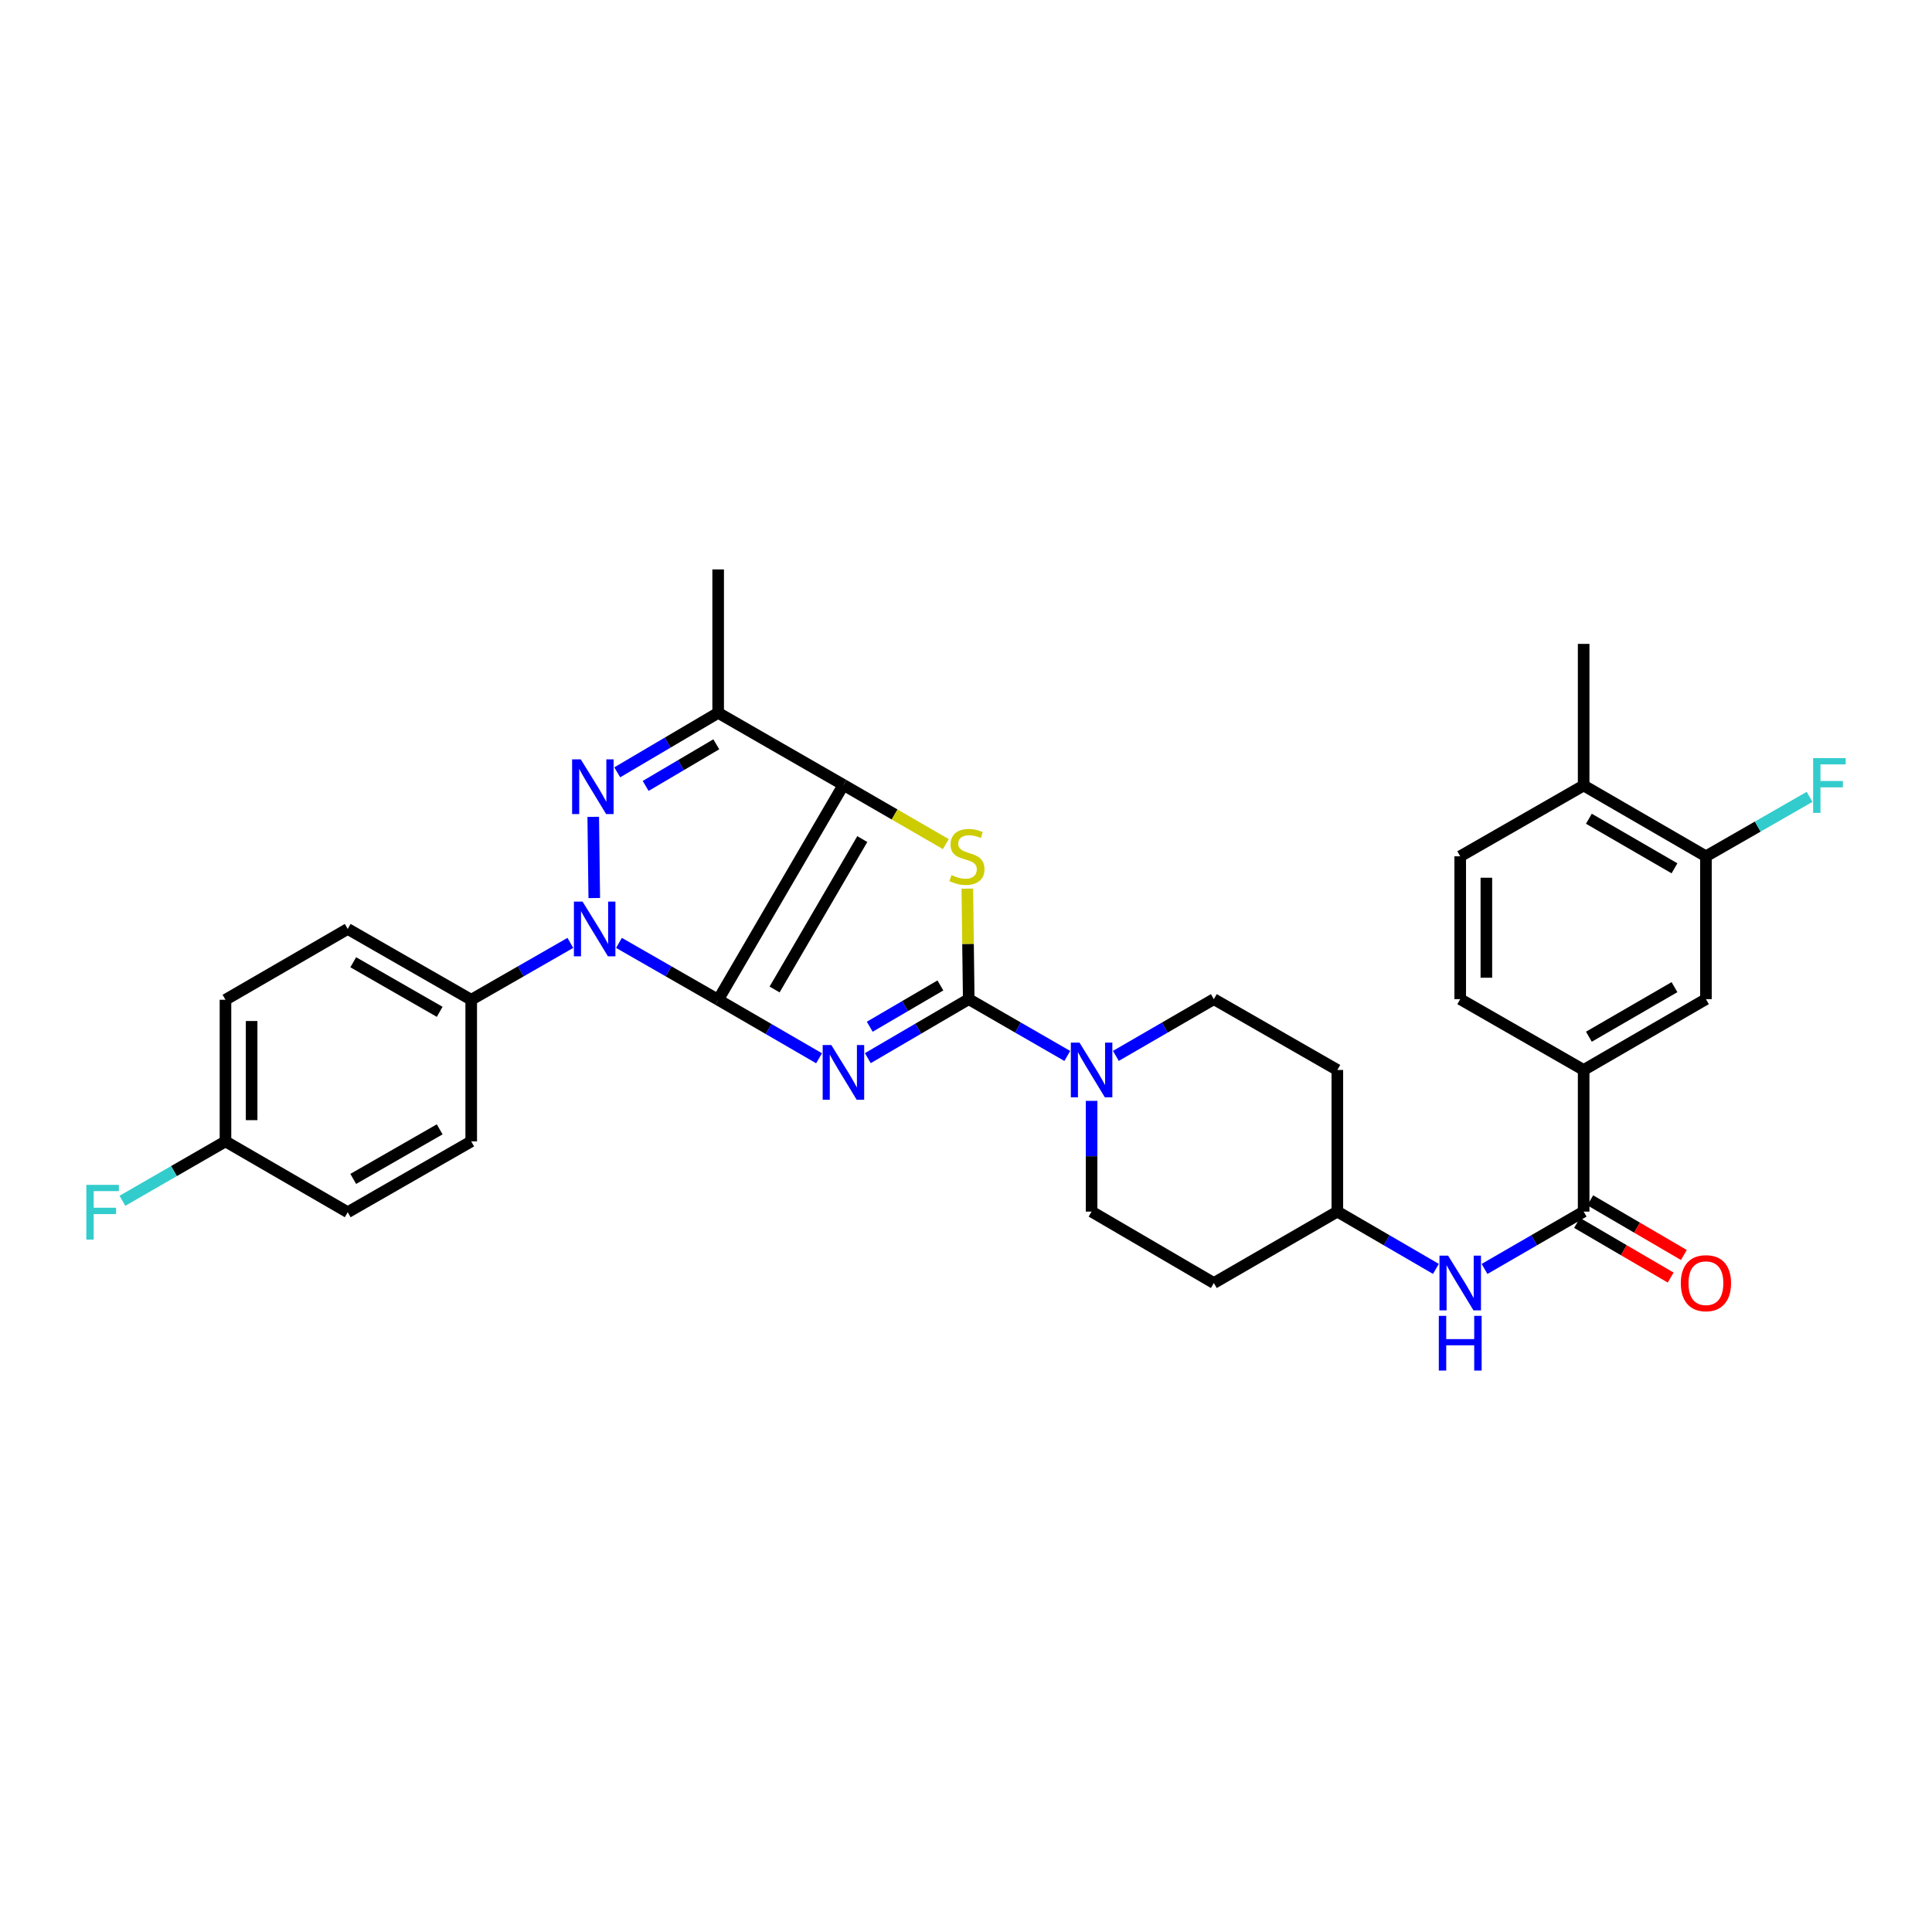 <?xml version='1.0' encoding='iso-8859-1'?>
<svg version='1.1' baseProfile='full'
              xmlns='http://www.w3.org/2000/svg'
                      xmlns:rdkit='http://www.rdkit.org/xml'
                      xmlns:xlink='http://www.w3.org/1999/xlink'
                  xml:space='preserve'
width='1000px' height='1000px' viewBox='0 0 1000 1000'>
<!-- END OF HEADER -->
<rect style='opacity:1.0;fill:#FFFFFF;stroke:none' width='1000' height='1000' x='0' y='0'> </rect>
<path class='bond-0' d='M 371.717,517.476 L 397.83,532.619' style='fill:none;fill-rule:evenodd;stroke:#000000;stroke-width:6px;stroke-linecap:butt;stroke-linejoin:miter;stroke-opacity:1' />
<path class='bond-0' d='M 397.83,532.619 L 423.944,547.762' style='fill:none;fill-rule:evenodd;stroke:#0000FF;stroke-width:6px;stroke-linecap:butt;stroke-linejoin:miter;stroke-opacity:1' />
<path class='bond-1' d='M 371.717,517.476 L 436.558,406.261' style='fill:none;fill-rule:evenodd;stroke:#000000;stroke-width:6px;stroke-linecap:butt;stroke-linejoin:miter;stroke-opacity:1' />
<path class='bond-1' d='M 400.929,512.155 L 446.318,434.304' style='fill:none;fill-rule:evenodd;stroke:#000000;stroke-width:6px;stroke-linecap:butt;stroke-linejoin:miter;stroke-opacity:1' />
<path class='bond-2' d='M 371.717,517.476 L 346.046,502.757' style='fill:none;fill-rule:evenodd;stroke:#000000;stroke-width:6px;stroke-linecap:butt;stroke-linejoin:miter;stroke-opacity:1' />
<path class='bond-2' d='M 346.046,502.757 L 320.376,488.037' style='fill:none;fill-rule:evenodd;stroke:#0000FF;stroke-width:6px;stroke-linecap:butt;stroke-linejoin:miter;stroke-opacity:1' />
<path class='bond-3' d='M 449.176,547.7 L 475.295,532.43' style='fill:none;fill-rule:evenodd;stroke:#0000FF;stroke-width:6px;stroke-linecap:butt;stroke-linejoin:miter;stroke-opacity:1' />
<path class='bond-3' d='M 475.295,532.43 L 501.414,517.16' style='fill:none;fill-rule:evenodd;stroke:#000000;stroke-width:6px;stroke-linecap:butt;stroke-linejoin:miter;stroke-opacity:1' />
<path class='bond-3' d='M 450.181,531.436 L 468.464,520.747' style='fill:none;fill-rule:evenodd;stroke:#0000FF;stroke-width:6px;stroke-linecap:butt;stroke-linejoin:miter;stroke-opacity:1' />
<path class='bond-3' d='M 468.464,520.747 L 486.747,510.058' style='fill:none;fill-rule:evenodd;stroke:#000000;stroke-width:6px;stroke-linecap:butt;stroke-linejoin:miter;stroke-opacity:1' />
<path class='bond-5' d='M 436.558,406.261 L 463.053,421.582' style='fill:none;fill-rule:evenodd;stroke:#000000;stroke-width:6px;stroke-linecap:butt;stroke-linejoin:miter;stroke-opacity:1' />
<path class='bond-5' d='M 463.053,421.582 L 489.548,436.904' style='fill:none;fill-rule:evenodd;stroke:#CCCC00;stroke-width:6px;stroke-linecap:butt;stroke-linejoin:miter;stroke-opacity:1' />
<path class='bond-6' d='M 436.558,406.261 L 371.717,368.968' style='fill:none;fill-rule:evenodd;stroke:#000000;stroke-width:6px;stroke-linecap:butt;stroke-linejoin:miter;stroke-opacity:1' />
<path class='bond-4' d='M 307.591,464.822 L 307.059,422.794' style='fill:none;fill-rule:evenodd;stroke:#0000FF;stroke-width:6px;stroke-linecap:butt;stroke-linejoin:miter;stroke-opacity:1' />
<path class='bond-10' d='M 295.212,488.04 L 269.556,502.758' style='fill:none;fill-rule:evenodd;stroke:#0000FF;stroke-width:6px;stroke-linecap:butt;stroke-linejoin:miter;stroke-opacity:1' />
<path class='bond-10' d='M 269.556,502.758 L 243.9,517.476' style='fill:none;fill-rule:evenodd;stroke:#000000;stroke-width:6px;stroke-linecap:butt;stroke-linejoin:miter;stroke-opacity:1' />
<path class='bond-7' d='M 501.414,517.16 L 526.922,531.863' style='fill:none;fill-rule:evenodd;stroke:#000000;stroke-width:6px;stroke-linecap:butt;stroke-linejoin:miter;stroke-opacity:1' />
<path class='bond-7' d='M 526.922,531.863 L 552.431,546.566' style='fill:none;fill-rule:evenodd;stroke:#0000FF;stroke-width:6px;stroke-linecap:butt;stroke-linejoin:miter;stroke-opacity:1' />
<path class='bond-33' d='M 501.414,517.16 L 501.05,488.556' style='fill:none;fill-rule:evenodd;stroke:#000000;stroke-width:6px;stroke-linecap:butt;stroke-linejoin:miter;stroke-opacity:1' />
<path class='bond-33' d='M 501.05,488.556 L 500.686,459.951' style='fill:none;fill-rule:evenodd;stroke:#CCCC00;stroke-width:6px;stroke-linecap:butt;stroke-linejoin:miter;stroke-opacity:1' />
<path class='bond-32' d='M 319.483,399.754 L 345.6,384.361' style='fill:none;fill-rule:evenodd;stroke:#0000FF;stroke-width:6px;stroke-linecap:butt;stroke-linejoin:miter;stroke-opacity:1' />
<path class='bond-32' d='M 345.6,384.361 L 371.717,368.968' style='fill:none;fill-rule:evenodd;stroke:#000000;stroke-width:6px;stroke-linecap:butt;stroke-linejoin:miter;stroke-opacity:1' />
<path class='bond-32' d='M 334.19,406.795 L 352.472,396.02' style='fill:none;fill-rule:evenodd;stroke:#0000FF;stroke-width:6px;stroke-linecap:butt;stroke-linejoin:miter;stroke-opacity:1' />
<path class='bond-32' d='M 352.472,396.02 L 370.754,385.245' style='fill:none;fill-rule:evenodd;stroke:#000000;stroke-width:6px;stroke-linecap:butt;stroke-linejoin:miter;stroke-opacity:1' />
<path class='bond-27' d='M 371.717,368.968 L 371.717,294.729' style='fill:none;fill-rule:evenodd;stroke:#000000;stroke-width:6px;stroke-linecap:butt;stroke-linejoin:miter;stroke-opacity:1' />
<path class='bond-14' d='M 577.574,546.534 L 602.929,531.847' style='fill:none;fill-rule:evenodd;stroke:#0000FF;stroke-width:6px;stroke-linecap:butt;stroke-linejoin:miter;stroke-opacity:1' />
<path class='bond-14' d='M 602.929,531.847 L 628.283,517.16' style='fill:none;fill-rule:evenodd;stroke:#000000;stroke-width:6px;stroke-linecap:butt;stroke-linejoin:miter;stroke-opacity:1' />
<path class='bond-15' d='M 565.006,569.807 L 565.006,598.464' style='fill:none;fill-rule:evenodd;stroke:#0000FF;stroke-width:6px;stroke-linecap:butt;stroke-linejoin:miter;stroke-opacity:1' />
<path class='bond-15' d='M 565.006,598.464 L 565.006,627.121' style='fill:none;fill-rule:evenodd;stroke:#000000;stroke-width:6px;stroke-linecap:butt;stroke-linejoin:miter;stroke-opacity:1' />
<path class='bond-8' d='M 819.693,627.121 L 794.042,641.964' style='fill:none;fill-rule:evenodd;stroke:#000000;stroke-width:6px;stroke-linecap:butt;stroke-linejoin:miter;stroke-opacity:1' />
<path class='bond-8' d='M 794.042,641.964 L 768.392,656.807' style='fill:none;fill-rule:evenodd;stroke:#0000FF;stroke-width:6px;stroke-linecap:butt;stroke-linejoin:miter;stroke-opacity:1' />
<path class='bond-9' d='M 819.693,627.121 L 819.693,553.814' style='fill:none;fill-rule:evenodd;stroke:#000000;stroke-width:6px;stroke-linecap:butt;stroke-linejoin:miter;stroke-opacity:1' />
<path class='bond-16' d='M 816.28,632.964 L 840.509,647.116' style='fill:none;fill-rule:evenodd;stroke:#000000;stroke-width:6px;stroke-linecap:butt;stroke-linejoin:miter;stroke-opacity:1' />
<path class='bond-16' d='M 840.509,647.116 L 864.739,661.269' style='fill:none;fill-rule:evenodd;stroke:#FF0000;stroke-width:6px;stroke-linecap:butt;stroke-linejoin:miter;stroke-opacity:1' />
<path class='bond-16' d='M 823.106,621.278 L 847.335,635.43' style='fill:none;fill-rule:evenodd;stroke:#000000;stroke-width:6px;stroke-linecap:butt;stroke-linejoin:miter;stroke-opacity:1' />
<path class='bond-16' d='M 847.335,635.43 L 871.565,649.583' style='fill:none;fill-rule:evenodd;stroke:#FF0000;stroke-width:6px;stroke-linecap:butt;stroke-linejoin:miter;stroke-opacity:1' />
<path class='bond-12' d='M 819.693,553.814 L 882.985,517.16' style='fill:none;fill-rule:evenodd;stroke:#000000;stroke-width:6px;stroke-linecap:butt;stroke-linejoin:miter;stroke-opacity:1' />
<path class='bond-12' d='M 822.404,536.604 L 866.709,510.947' style='fill:none;fill-rule:evenodd;stroke:#000000;stroke-width:6px;stroke-linecap:butt;stroke-linejoin:miter;stroke-opacity:1' />
<path class='bond-18' d='M 819.693,553.814 L 755.807,517.16' style='fill:none;fill-rule:evenodd;stroke:#000000;stroke-width:6px;stroke-linecap:butt;stroke-linejoin:miter;stroke-opacity:1' />
<path class='bond-23' d='M 243.9,517.476 L 179.984,480.823' style='fill:none;fill-rule:evenodd;stroke:#000000;stroke-width:6px;stroke-linecap:butt;stroke-linejoin:miter;stroke-opacity:1' />
<path class='bond-23' d='M 227.58,523.718 L 182.839,498.061' style='fill:none;fill-rule:evenodd;stroke:#000000;stroke-width:6px;stroke-linecap:butt;stroke-linejoin:miter;stroke-opacity:1' />
<path class='bond-24' d='M 243.9,517.476 L 243.9,590.783' style='fill:none;fill-rule:evenodd;stroke:#000000;stroke-width:6px;stroke-linecap:butt;stroke-linejoin:miter;stroke-opacity:1' />
<path class='bond-11' d='M 743.228,656.778 L 717.717,641.949' style='fill:none;fill-rule:evenodd;stroke:#0000FF;stroke-width:6px;stroke-linecap:butt;stroke-linejoin:miter;stroke-opacity:1' />
<path class='bond-11' d='M 717.717,641.949 L 692.207,627.121' style='fill:none;fill-rule:evenodd;stroke:#000000;stroke-width:6px;stroke-linecap:butt;stroke-linejoin:miter;stroke-opacity:1' />
<path class='bond-13' d='M 882.985,517.16 L 882.985,443.222' style='fill:none;fill-rule:evenodd;stroke:#000000;stroke-width:6px;stroke-linecap:butt;stroke-linejoin:miter;stroke-opacity:1' />
<path class='bond-25' d='M 882.985,443.222 L 909.808,427.838' style='fill:none;fill-rule:evenodd;stroke:#000000;stroke-width:6px;stroke-linecap:butt;stroke-linejoin:miter;stroke-opacity:1' />
<path class='bond-25' d='M 909.808,427.838 L 936.631,412.454' style='fill:none;fill-rule:evenodd;stroke:#33CCCC;stroke-width:6px;stroke-linecap:butt;stroke-linejoin:miter;stroke-opacity:1' />
<path class='bond-36' d='M 882.985,443.222 L 819.693,406.569' style='fill:none;fill-rule:evenodd;stroke:#000000;stroke-width:6px;stroke-linecap:butt;stroke-linejoin:miter;stroke-opacity:1' />
<path class='bond-36' d='M 866.709,449.436 L 822.404,423.778' style='fill:none;fill-rule:evenodd;stroke:#000000;stroke-width:6px;stroke-linecap:butt;stroke-linejoin:miter;stroke-opacity:1' />
<path class='bond-21' d='M 628.283,517.16 L 692.207,553.814' style='fill:none;fill-rule:evenodd;stroke:#000000;stroke-width:6px;stroke-linecap:butt;stroke-linejoin:miter;stroke-opacity:1' />
<path class='bond-22' d='M 565.006,627.121 L 628.283,664.09' style='fill:none;fill-rule:evenodd;stroke:#000000;stroke-width:6px;stroke-linecap:butt;stroke-linejoin:miter;stroke-opacity:1' />
<path class='bond-17' d='M 819.693,406.569 L 755.807,443.222' style='fill:none;fill-rule:evenodd;stroke:#000000;stroke-width:6px;stroke-linecap:butt;stroke-linejoin:miter;stroke-opacity:1' />
<path class='bond-31' d='M 819.693,406.569 L 819.693,333.277' style='fill:none;fill-rule:evenodd;stroke:#000000;stroke-width:6px;stroke-linecap:butt;stroke-linejoin:miter;stroke-opacity:1' />
<path class='bond-19' d='M 755.807,517.16 L 755.807,443.222' style='fill:none;fill-rule:evenodd;stroke:#000000;stroke-width:6px;stroke-linecap:butt;stroke-linejoin:miter;stroke-opacity:1' />
<path class='bond-19' d='M 769.34,506.07 L 769.34,454.313' style='fill:none;fill-rule:evenodd;stroke:#000000;stroke-width:6px;stroke-linecap:butt;stroke-linejoin:miter;stroke-opacity:1' />
<path class='bond-20' d='M 692.207,627.121 L 628.283,664.09' style='fill:none;fill-rule:evenodd;stroke:#000000;stroke-width:6px;stroke-linecap:butt;stroke-linejoin:miter;stroke-opacity:1' />
<path class='bond-35' d='M 692.207,627.121 L 692.207,553.814' style='fill:none;fill-rule:evenodd;stroke:#000000;stroke-width:6px;stroke-linecap:butt;stroke-linejoin:miter;stroke-opacity:1' />
<path class='bond-28' d='M 179.984,480.823 L 116.707,517.476' style='fill:none;fill-rule:evenodd;stroke:#000000;stroke-width:6px;stroke-linecap:butt;stroke-linejoin:miter;stroke-opacity:1' />
<path class='bond-29' d='M 243.9,590.783 L 179.984,627.444' style='fill:none;fill-rule:evenodd;stroke:#000000;stroke-width:6px;stroke-linecap:butt;stroke-linejoin:miter;stroke-opacity:1' />
<path class='bond-29' d='M 227.579,584.543 L 182.838,610.205' style='fill:none;fill-rule:evenodd;stroke:#000000;stroke-width:6px;stroke-linecap:butt;stroke-linejoin:miter;stroke-opacity:1' />
<path class='bond-26' d='M 116.707,590.783 L 179.984,627.444' style='fill:none;fill-rule:evenodd;stroke:#000000;stroke-width:6px;stroke-linecap:butt;stroke-linejoin:miter;stroke-opacity:1' />
<path class='bond-30' d='M 116.707,590.783 L 90.035,606.158' style='fill:none;fill-rule:evenodd;stroke:#000000;stroke-width:6px;stroke-linecap:butt;stroke-linejoin:miter;stroke-opacity:1' />
<path class='bond-30' d='M 90.035,606.158 L 63.362,621.533' style='fill:none;fill-rule:evenodd;stroke:#33CCCC;stroke-width:6px;stroke-linecap:butt;stroke-linejoin:miter;stroke-opacity:1' />
<path class='bond-34' d='M 116.707,590.783 L 116.707,517.476' style='fill:none;fill-rule:evenodd;stroke:#000000;stroke-width:6px;stroke-linecap:butt;stroke-linejoin:miter;stroke-opacity:1' />
<path class='bond-34' d='M 130.241,579.787 L 130.241,528.472' style='fill:none;fill-rule:evenodd;stroke:#000000;stroke-width:6px;stroke-linecap:butt;stroke-linejoin:miter;stroke-opacity:1' />
<path  class='atom-1' d='M 430.298 540.917
L 439.578 555.917
Q 440.498 557.397, 441.978 560.077
Q 443.458 562.757, 443.538 562.917
L 443.538 540.917
L 447.298 540.917
L 447.298 569.237
L 443.418 569.237
L 433.458 552.837
Q 432.298 550.917, 431.058 548.717
Q 429.858 546.517, 429.498 545.837
L 429.498 569.237
L 425.818 569.237
L 425.818 540.917
L 430.298 540.917
' fill='#0000FF'/>
<path  class='atom-3' d='M 301.533 466.663
L 310.813 481.663
Q 311.733 483.143, 313.213 485.823
Q 314.693 488.503, 314.773 488.663
L 314.773 466.663
L 318.533 466.663
L 318.533 494.983
L 314.653 494.983
L 304.693 478.583
Q 303.533 476.663, 302.293 474.463
Q 301.093 472.263, 300.733 471.583
L 300.733 494.983
L 297.053 494.983
L 297.053 466.663
L 301.533 466.663
' fill='#0000FF'/>
<path  class='atom-5' d='M 300.601 393.033
L 309.881 408.033
Q 310.801 409.513, 312.281 412.193
Q 313.761 414.873, 313.841 415.033
L 313.841 393.033
L 317.601 393.033
L 317.601 421.353
L 313.721 421.353
L 303.761 404.953
Q 302.601 403.033, 301.361 400.833
Q 300.161 398.633, 299.801 397.953
L 299.801 421.353
L 296.121 421.353
L 296.121 393.033
L 300.601 393.033
' fill='#0000FF'/>
<path  class='atom-6' d='M 492.474 452.942
Q 492.794 453.062, 494.114 453.622
Q 495.434 454.182, 496.874 454.542
Q 498.354 454.862, 499.794 454.862
Q 502.474 454.862, 504.034 453.582
Q 505.594 452.262, 505.594 449.982
Q 505.594 448.422, 504.794 447.462
Q 504.034 446.502, 502.834 445.982
Q 501.634 445.462, 499.634 444.862
Q 497.114 444.102, 495.594 443.382
Q 494.114 442.662, 493.034 441.142
Q 491.994 439.622, 491.994 437.062
Q 491.994 433.502, 494.394 431.302
Q 496.834 429.102, 501.634 429.102
Q 504.914 429.102, 508.634 430.662
L 507.714 433.742
Q 504.314 432.342, 501.754 432.342
Q 498.994 432.342, 497.474 433.502
Q 495.954 434.622, 495.994 436.582
Q 495.994 438.102, 496.754 439.022
Q 497.554 439.942, 498.674 440.462
Q 499.834 440.982, 501.754 441.582
Q 504.314 442.382, 505.834 443.182
Q 507.354 443.982, 508.434 445.622
Q 509.554 447.222, 509.554 449.982
Q 509.554 453.902, 506.914 456.022
Q 504.314 458.102, 499.954 458.102
Q 497.434 458.102, 495.514 457.542
Q 493.634 457.022, 491.394 456.102
L 492.474 452.942
' fill='#CCCC00'/>
<path  class='atom-8' d='M 558.746 539.654
L 568.026 554.654
Q 568.946 556.134, 570.426 558.814
Q 571.906 561.494, 571.986 561.654
L 571.986 539.654
L 575.746 539.654
L 575.746 567.974
L 571.866 567.974
L 561.906 551.574
Q 560.746 549.654, 559.506 547.454
Q 558.306 545.254, 557.946 544.574
L 557.946 567.974
L 554.266 567.974
L 554.266 539.654
L 558.746 539.654
' fill='#0000FF'/>
<path  class='atom-12' d='M 749.547 649.93
L 758.827 664.93
Q 759.747 666.41, 761.227 669.09
Q 762.707 671.77, 762.787 671.93
L 762.787 649.93
L 766.547 649.93
L 766.547 678.25
L 762.667 678.25
L 752.707 661.85
Q 751.547 659.93, 750.307 657.73
Q 749.107 655.53, 748.747 654.85
L 748.747 678.25
L 745.067 678.25
L 745.067 649.93
L 749.547 649.93
' fill='#0000FF'/>
<path  class='atom-12' d='M 744.727 681.082
L 748.567 681.082
L 748.567 693.122
L 763.047 693.122
L 763.047 681.082
L 766.887 681.082
L 766.887 709.402
L 763.047 709.402
L 763.047 696.322
L 748.567 696.322
L 748.567 709.402
L 744.727 709.402
L 744.727 681.082
' fill='#0000FF'/>
<path  class='atom-17' d='M 869.985 664.17
Q 869.985 657.37, 873.345 653.57
Q 876.705 649.77, 882.985 649.77
Q 889.265 649.77, 892.625 653.57
Q 895.985 657.37, 895.985 664.17
Q 895.985 671.05, 892.585 674.97
Q 889.185 678.85, 882.985 678.85
Q 876.745 678.85, 873.345 674.97
Q 869.985 671.09, 869.985 664.17
M 882.985 675.65
Q 887.305 675.65, 889.625 672.77
Q 891.985 669.85, 891.985 664.17
Q 891.985 658.61, 889.625 655.81
Q 887.305 652.97, 882.985 652.97
Q 878.665 652.97, 876.305 655.77
Q 873.985 658.57, 873.985 664.17
Q 873.985 669.89, 876.305 672.77
Q 878.665 675.65, 882.985 675.65
' fill='#FF0000'/>
<path  class='atom-26' d='M 938.473 392.409
L 955.313 392.409
L 955.313 395.649
L 942.273 395.649
L 942.273 404.249
L 953.873 404.249
L 953.873 407.529
L 942.273 407.529
L 942.273 420.729
L 938.473 420.729
L 938.473 392.409
' fill='#33CCCC'/>
<path  class='atom-31' d='M 44.687 613.284
L 61.527 613.284
L 61.527 616.524
L 48.487 616.524
L 48.487 625.124
L 60.087 625.124
L 60.087 628.404
L 48.487 628.404
L 48.487 641.604
L 44.687 641.604
L 44.687 613.284
' fill='#33CCCC'/>
</svg>
